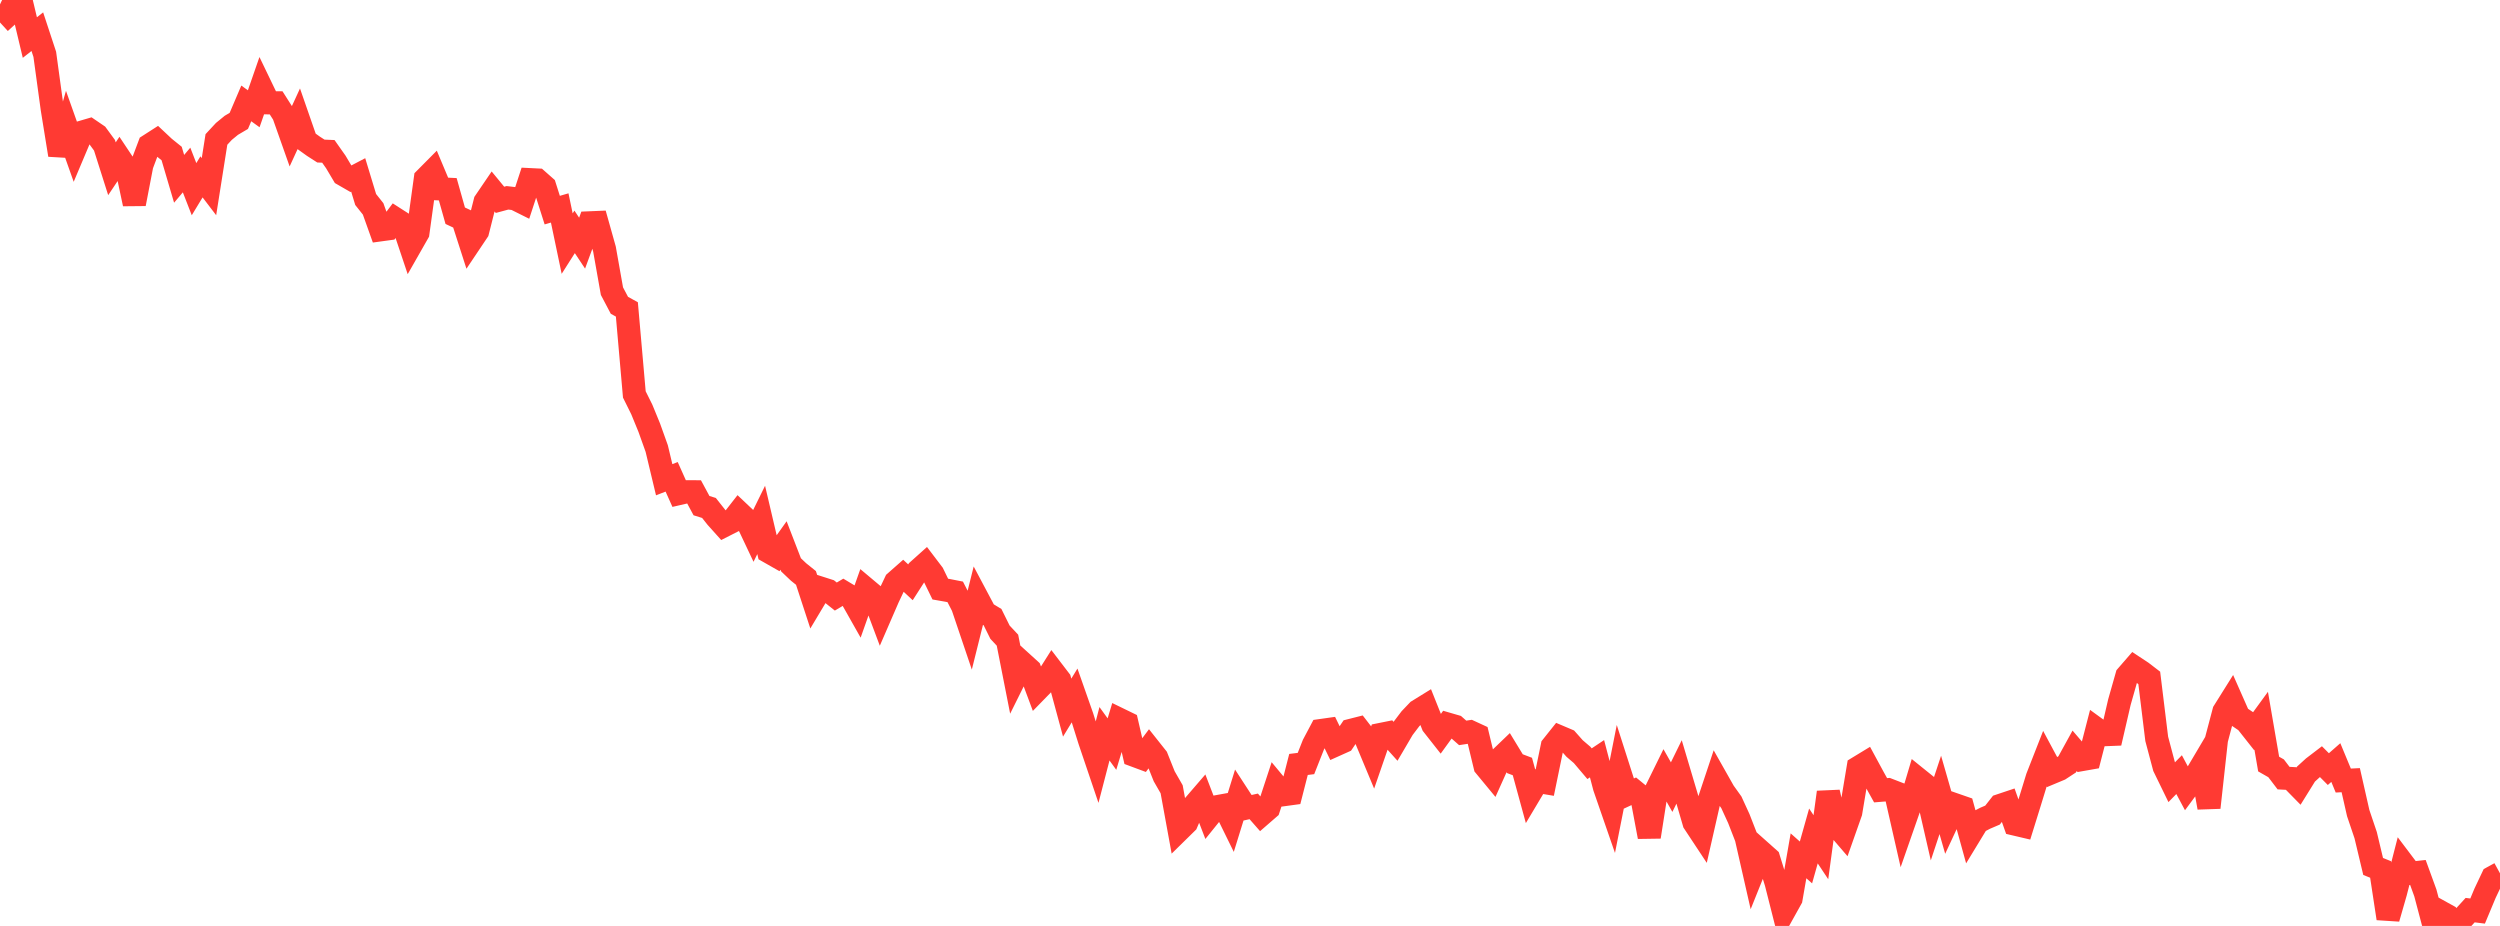 <?xml version="1.0" standalone="no"?>
<!DOCTYPE svg PUBLIC "-//W3C//DTD SVG 1.1//EN" "http://www.w3.org/Graphics/SVG/1.1/DTD/svg11.dtd">

<svg width="135" height="50" viewBox="0 0 135 50" preserveAspectRatio="none" 
  xmlns="http://www.w3.org/2000/svg"
  xmlns:xlink="http://www.w3.org/1999/xlink">


<polyline points="0.0, 1.214 0.403, 0.844 0.806, 0.0 1.209, 0.338 1.612, 2.028 2.015, 1.711 2.418, 2.934 2.821, 5.88 3.224, 8.367 3.627, 6.955 4.03, 8.091 4.433, 7.136 4.836, 7.018 5.239, 7.293 5.642, 7.843 6.045, 9.113 6.448, 8.512 6.851, 9.117 7.254, 11.009 7.657, 8.916 8.06, 7.846 8.463, 7.587 8.866, 7.965 9.269, 8.29 9.672, 9.657 10.075, 9.18 10.478, 10.216 10.881, 9.551 11.284, 10.08 11.687, 7.53 12.09, 7.096 12.493, 6.766 12.896, 6.528 13.299, 5.584 13.701, 5.874 14.104, 4.714 14.507, 5.551 14.91, 5.552 15.313, 6.186 15.716, 7.326 16.119, 6.449 16.522, 7.609 16.925, 7.898 17.328, 8.157 17.731, 8.174 18.134, 8.746 18.537, 9.425 18.94, 9.657 19.343, 9.446 19.746, 10.773 20.149, 11.28 20.552, 12.409 20.955, 12.354 21.358, 11.82 21.761, 12.079 22.164, 13.282 22.567, 12.575 22.97, 9.646 23.373, 9.24 23.776, 10.2 24.179, 10.219 24.582, 11.649 24.985, 11.838 25.388, 13.091 25.791, 12.49 26.194, 10.893 26.597, 10.301 27.0, 10.791 27.403, 10.682 27.806, 10.73 28.209, 10.931 28.612, 9.701 29.015, 9.721 29.418, 10.077 29.821, 11.347 30.224, 11.229 30.627, 13.155 31.03, 12.521 31.433, 13.13 31.836, 12.034 32.239, 12.017 32.642, 13.452 33.045, 15.722 33.448, 16.486 33.851, 16.708 34.254, 21.3 34.657, 22.112 35.06, 23.095 35.463, 24.221 35.866, 25.905 36.269, 25.748 36.672, 26.648 37.075, 26.555 37.478, 26.557 37.881, 27.304 38.284, 27.429 38.687, 27.938 39.09, 28.387 39.493, 28.182 39.896, 27.665 40.299, 28.046 40.701, 28.897 41.104, 28.076 41.507, 29.794 41.91, 30.023 42.313, 29.457 42.716, 30.501 43.119, 30.884 43.522, 31.208 43.925, 32.439 44.328, 31.764 44.731, 31.893 45.134, 32.214 45.537, 31.975 45.94, 32.217 46.343, 32.93 46.746, 31.79 47.149, 32.128 47.552, 33.203 47.955, 32.275 48.358, 31.424 48.761, 31.069 49.164, 31.444 49.567, 30.816 49.97, 30.455 50.373, 30.985 50.776, 31.811 51.179, 31.882 51.582, 31.961 51.985, 32.745 52.388, 33.938 52.791, 32.322 53.194, 33.081 53.597, 33.325 54.0, 34.139 54.403, 34.57 54.806, 36.615 55.209, 35.803 55.612, 36.169 56.015, 37.248 56.418, 36.835 56.821, 36.197 57.224, 36.724 57.627, 38.212 58.03, 37.552 58.433, 38.699 58.836, 39.982 59.239, 41.173 59.642, 39.623 60.045, 40.181 60.448, 38.847 60.851, 39.043 61.254, 40.788 61.657, 40.938 62.06, 40.401 62.463, 40.909 62.866, 41.918 63.269, 42.62 63.672, 44.824 64.075, 44.428 64.478, 43.488 64.881, 43.02 65.284, 44.068 65.687, 43.568 66.09, 43.495 66.493, 44.316 66.896, 43.015 67.299, 43.635 67.701, 43.544 68.104, 44.003 68.507, 43.653 68.91, 42.427 69.313, 42.912 69.716, 42.857 70.119, 41.28 70.522, 41.23 70.925, 40.211 71.328, 39.45 71.731, 39.393 72.134, 40.222 72.537, 40.041 72.94, 39.443 73.343, 39.341 73.746, 39.863 74.149, 40.829 74.552, 39.662 74.955, 39.581 75.358, 40.029 75.761, 39.342 76.164, 38.811 76.567, 38.388 76.97, 38.139 77.373, 39.148 77.776, 39.66 78.179, 39.104 78.582, 39.221 78.985, 39.576 79.388, 39.515 79.791, 39.701 80.194, 41.373 80.597, 41.861 81.0, 40.964 81.403, 40.577 81.806, 41.239 82.209, 41.392 82.612, 42.866 83.015, 42.19 83.418, 42.258 83.821, 40.3 84.224, 39.795 84.627, 39.966 85.03, 40.42 85.433, 40.765 85.836, 41.24 86.239, 40.971 86.642, 42.509 87.045, 43.674 87.448, 41.643 87.851, 42.902 88.254, 42.715 88.657, 43.046 89.06, 45.189 89.463, 42.613 89.866, 41.793 90.269, 42.505 90.672, 41.683 91.075, 43.038 91.478, 44.42 91.881, 45.03 92.284, 43.258 92.687, 42.048 93.09, 42.761 93.493, 43.324 93.896, 44.203 94.299, 45.238 94.701, 47.007 95.104, 46.003 95.507, 46.362 95.91, 47.661 96.313, 49.253 96.716, 48.529 97.119, 46.214 97.522, 46.572 97.925, 45.142 98.328, 45.75 98.731, 42.783 99.134, 44.541 99.537, 45.01 99.94, 43.867 100.343, 41.449 100.746, 41.204 101.149, 41.948 101.552, 42.674 101.955, 42.641 102.358, 42.797 102.761, 44.568 103.164, 43.412 103.567, 42.059 103.97, 42.384 104.373, 44.142 104.776, 42.925 105.179, 44.326 105.582, 43.46 105.985, 43.6 106.388, 45.06 106.791, 44.397 107.194, 44.187 107.597, 44.014 108.0, 43.5 108.403, 43.365 108.806, 44.5 109.209, 44.595 109.612, 43.298 110.015, 41.984 110.418, 40.956 110.821, 41.708 111.224, 41.54 111.627, 41.276 112.03, 40.543 112.433, 41.013 112.836, 40.942 113.239, 39.379 113.642, 39.672 114.045, 39.656 114.448, 37.915 114.851, 36.496 115.254, 36.032 115.657, 36.298 116.06, 36.607 116.463, 39.898 116.866, 41.415 117.269, 42.242 117.672, 41.83 118.075, 42.586 118.478, 42.041 118.881, 41.36 119.284, 43.609 119.687, 39.946 120.09, 38.423 120.493, 37.78 120.896, 38.692 121.299, 38.964 121.701, 39.473 122.104, 38.92 122.507, 41.259 122.91, 41.489 123.313, 42.018 123.716, 42.04 124.119, 42.451 124.522, 41.802 124.925, 41.435 125.328, 41.127 125.731, 41.532 126.134, 41.178 126.537, 42.15 126.94, 42.129 127.343, 43.906 127.746, 45.099 128.149, 46.788 128.552, 46.951 128.955, 49.596 129.358, 48.194 129.761, 46.623 130.164, 47.157 130.567, 47.113 130.97, 48.22 131.373, 49.746 131.776, 49.236 132.179, 49.459 132.582, 50.0 132.985, 49.589 133.388, 49.147 133.791, 49.197 134.194, 48.232 134.597, 47.381 135.0, 47.16" fill="none" stroke="#ff3a33" stroke-width="1.25"/>

</svg>